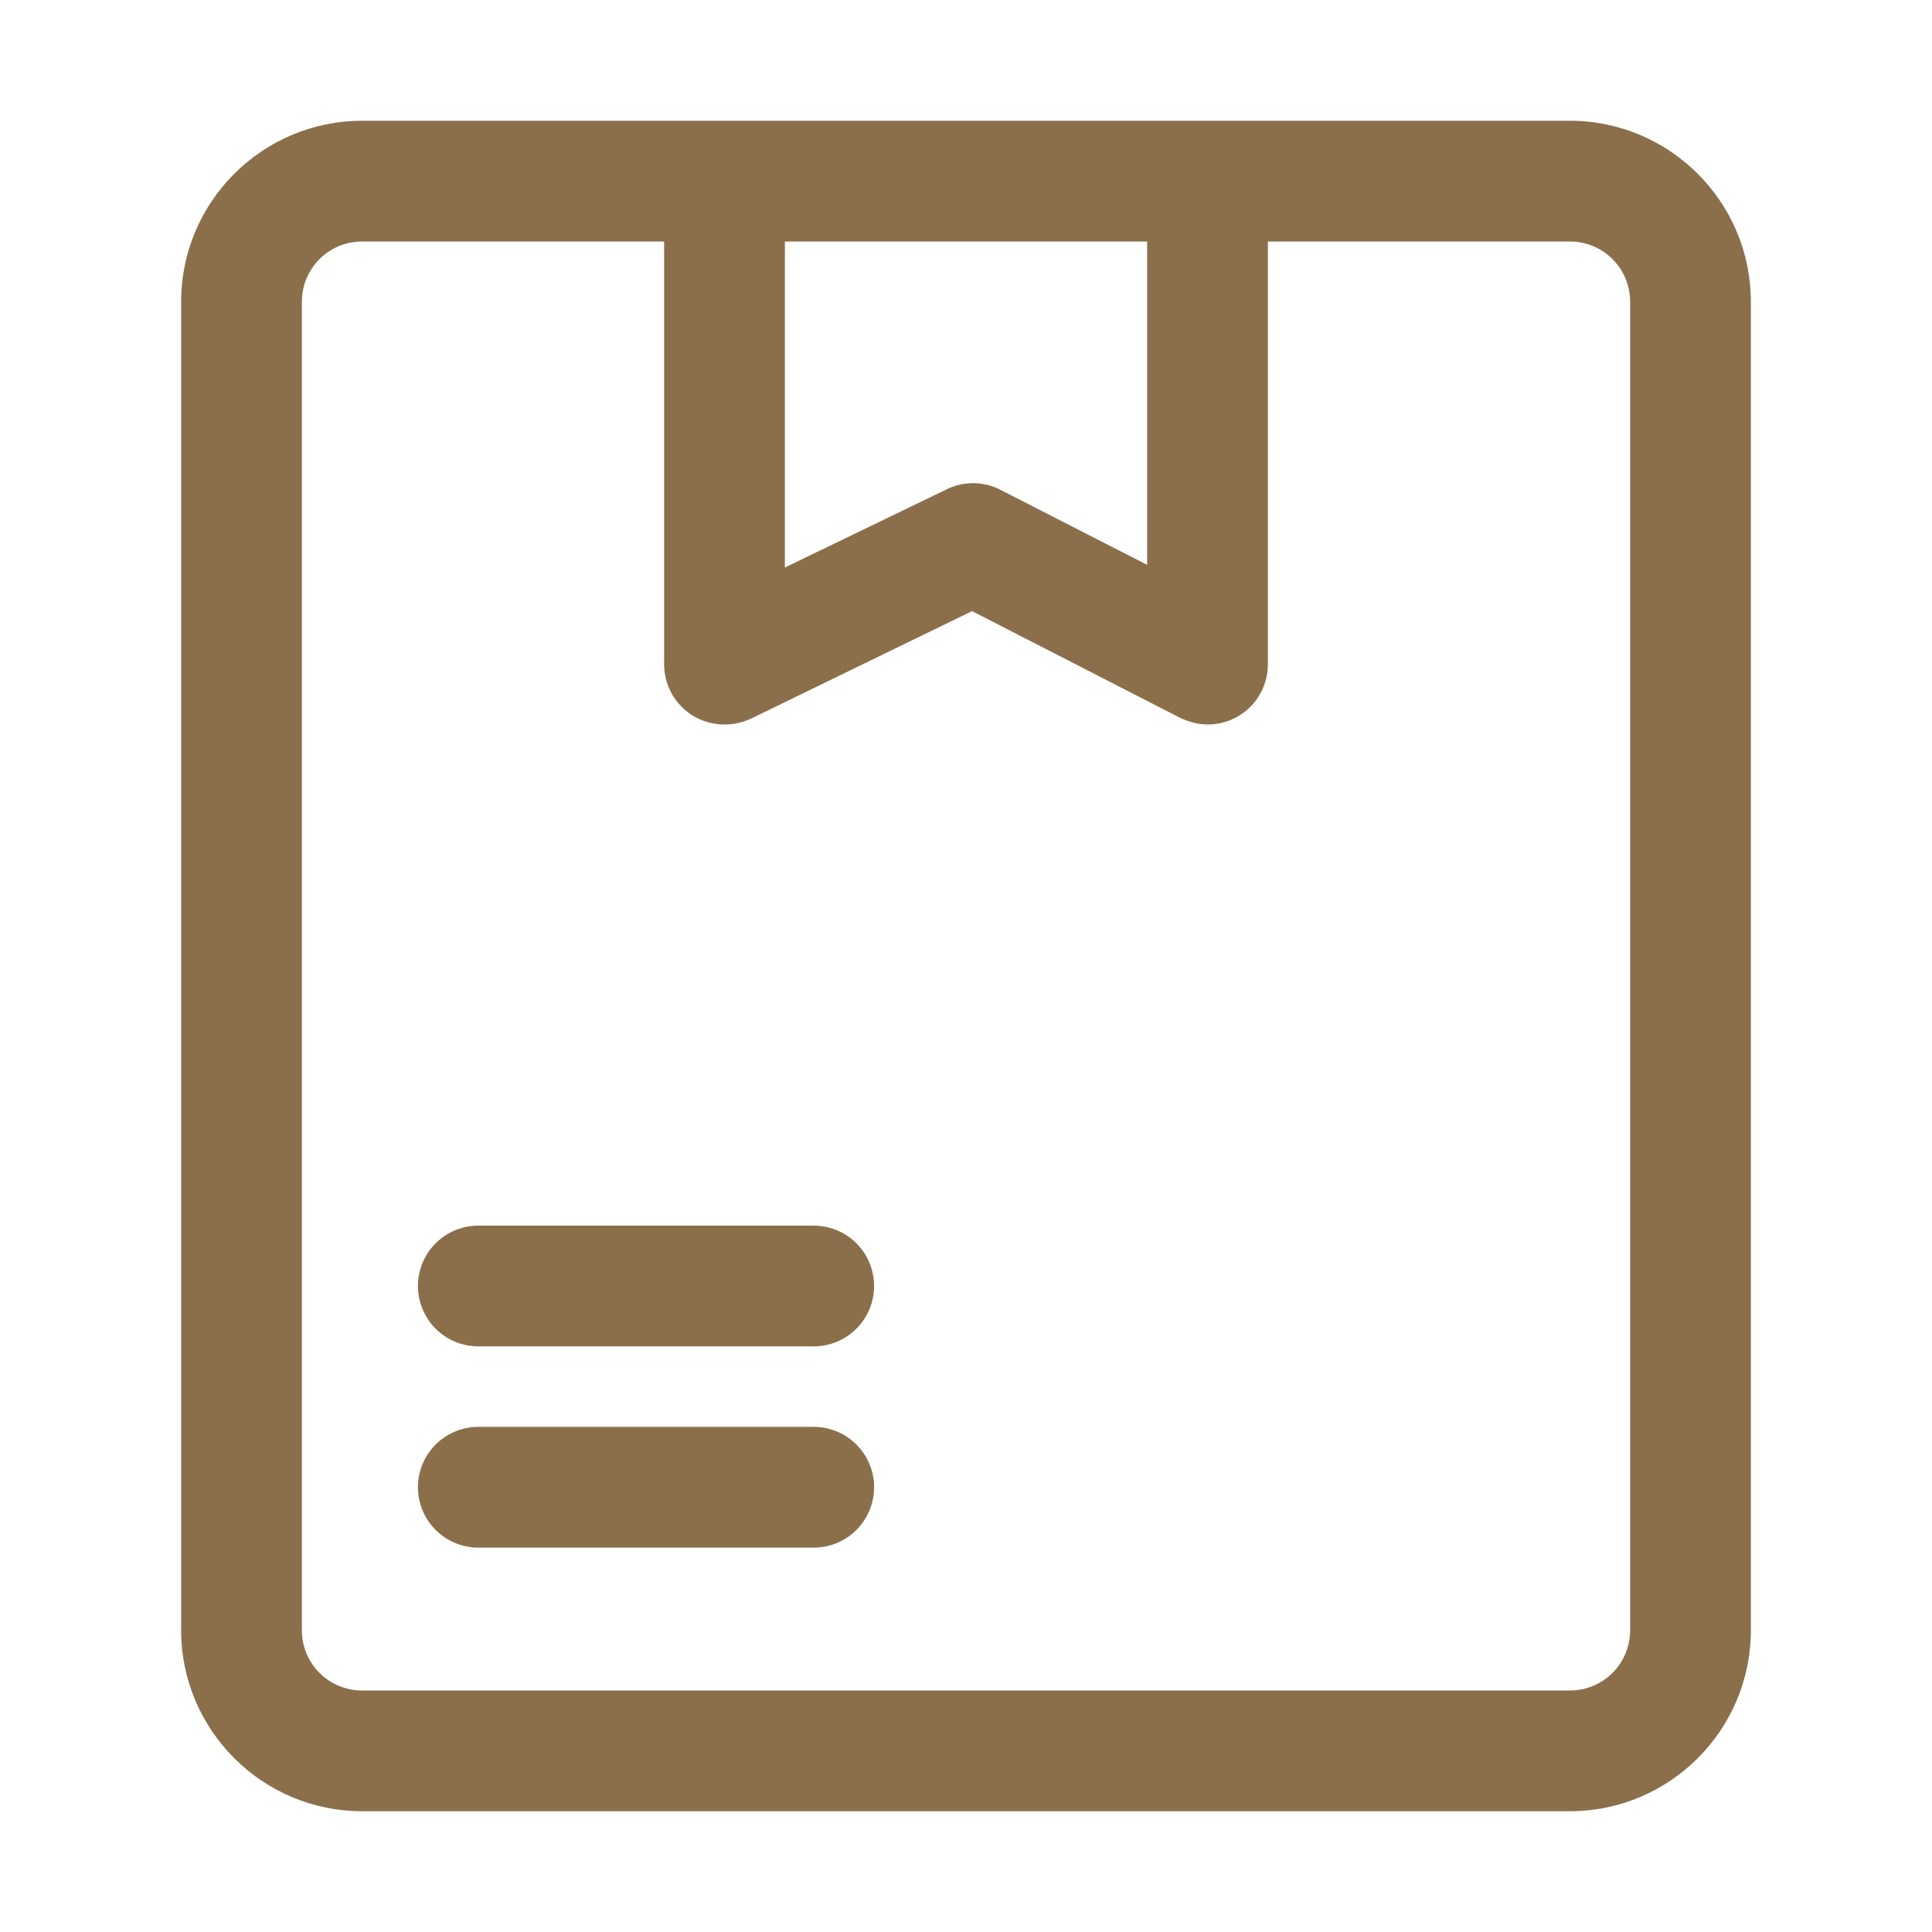 <?xml version="1.0" encoding="utf-8"?>
<!-- Generator: Adobe Illustrator 23.0.2, SVG Export Plug-In . SVG Version: 6.00 Build 0)  -->
<svg version="1.1" id="SvgjsSvg1011" xmlns:svgjs="http://svgjs.com/svgjs"
	 xmlns="http://www.w3.org/2000/svg" xmlns:xlink="http://www.w3.org/1999/xlink" x="0px" y="0px" viewBox="0 0 288 288"
	 style="enable-background:new 0 0 288 288;" xml:space="preserve">
<style type="text/css">
	.st0{fill:#8B6F4B;}
	.st1{fill:none;stroke:#8B6F4B;stroke-width:18;stroke-linecap:round;stroke-miterlimit:10;}
</style>
<path class="st0" d="M234,18H54c-14.9,0-27,12.1-27,27v198c0,14.9,12.1,27,27,27h180c14.9,0,27-12.1,27-27V45
	C261,30.1,248.9,18,234,18z M171,36v48.2L149.1,73c-2.5-1.3-5.6-1.3-8.1,0l-24,11.6V36H171z M243,243c0,5-4,9-9,9H54c-5,0-9-4-9-9
	V45c0-5,4-9,9-9h45v63c0,5,4,9,9,9c1.4,0,2.7-0.3,4-0.9l32.9-16l31,15.9c1.3,0.6,2.7,1,4.1,1c5,0,9-4,9-9V36h45c5,0,9,4,9,9V243z"/>
<line class="st1" x1="71.3" y1="191.7" x2="121.3" y2="191.7"/>
<line class="st1" x1="71.3" y1="221.7" x2="121.3" y2="221.7"/>
</svg>
